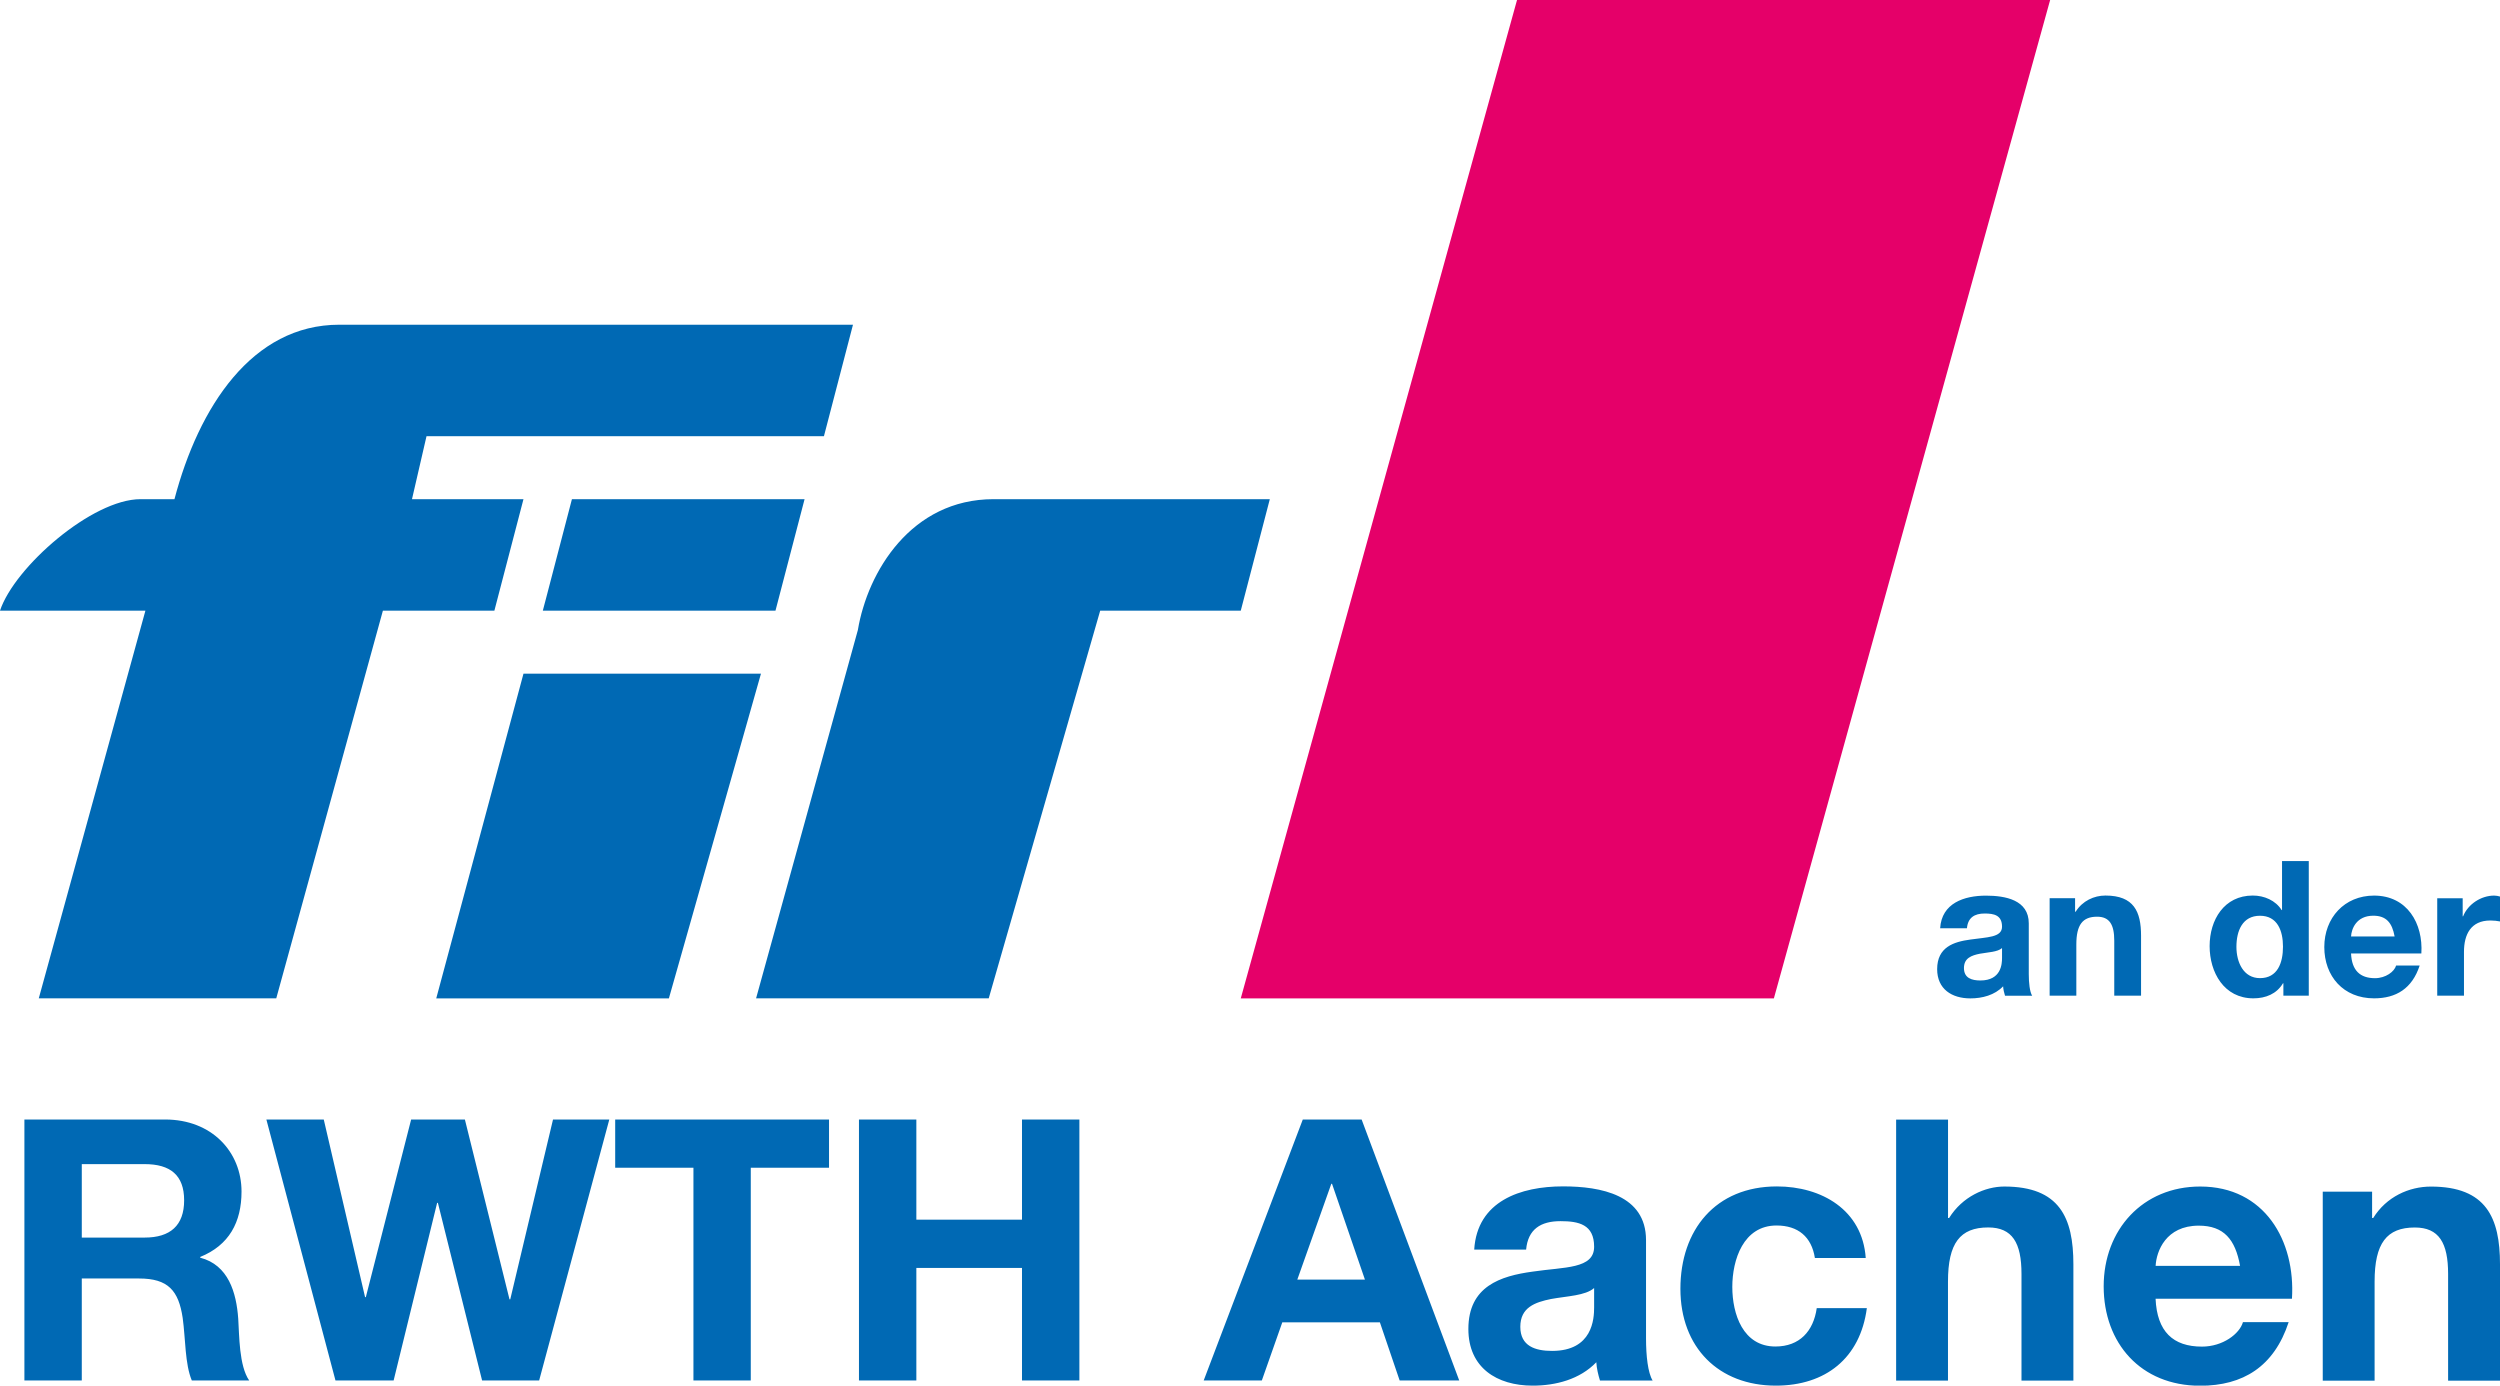 <?xml version="1.0" encoding="UTF-8"?><svg id="a" xmlns="http://www.w3.org/2000/svg" width="500.98" height="277.67" viewBox="0 0 500.98 277.67"><defs><style>.b{fill:#0069b4;}.b,.c{fill-rule:evenodd;}.c{fill:#e50069;}</style></defs><path class="b" d="M401.19,191.98c0,1.17-.15,4.5-4.34,4.5-1.74,0-3.29-.49-3.29-2.49s1.51-2.53,3.17-2.87c1.66-.3,3.55-.34,4.46-1.13v1.99h0Zm-7.03-5.97c.19-2.12,1.51-2.95,3.55-2.95,1.89,0,3.48,.34,3.48,2.65,0,2.19-3.06,2.08-6.35,2.57-3.33,.45-6.65,1.51-6.65,5.93,0,4,2.95,5.86,6.65,5.86,2.38,0,4.87-.64,6.57-2.42,.04,.64,.19,1.29,.38,1.89h5.44c-.49-.79-.68-2.57-.68-4.35v-10.16c0-4.69-4.69-5.55-8.58-5.55-4.38,0-8.88,1.51-9.18,6.54h5.37Zm16.55,13.52h5.37v-10.24c0-3.97,1.25-5.59,4.16-5.59,2.49,0,3.44,1.59,3.44,4.8v11.03h5.37v-12.02c0-4.84-1.44-8.05-7.14-8.05-2.27,0-4.61,1.06-5.97,3.25h-.11v-2.72h-5.1v19.54h-.02Zm46.85,0h5.1v-26.98h-5.36v9.82h-.08c-1.21-1.93-3.48-2.91-5.78-2.91-5.74,0-8.65,4.87-8.65,10.13s2.87,10.47,8.77,10.47c2.49,0,4.68-.91,5.93-3.02h.08v2.49h0Zm-.07-9.83c0,3.21-1.06,6.31-4.61,6.31-3.33,0-4.72-3.21-4.72-6.27,0-3.21,1.21-6.23,4.72-6.23s4.61,3.02,4.61,6.19h0Zm27.73,1.37c.38-6.01-2.83-11.6-9.48-11.6-5.93,0-9.97,4.46-9.97,10.31s3.82,10.28,9.97,10.28c4.42,0,7.63-1.96,9.14-6.57h-4.72c-.34,1.21-2.08,2.53-4.23,2.53-2.99,0-4.65-1.55-4.8-4.95h14.09Zm-14.09-3.41c.08-1.51,1.06-4.16,4.46-4.16,2.61,0,3.78,1.44,4.27,4.16h-8.73Zm17.26,11.87h5.37v-8.8c0-3.44,1.36-6.27,5.29-6.27,.64,0,1.44,.08,1.93,.19v-4.99c-.34-.11-.79-.19-1.17-.19-2.61,0-5.25,1.7-6.23,4.16h-.08v-3.63h-5.1v19.53h-.01ZM4.89,276.64v-52.3h28.2c9.38,0,15.31,6.52,15.31,14.43,0,6.15-2.49,10.77-8.28,13.11v.15c5.64,1.46,7.25,6.96,7.62,12.23,.22,3.3,.15,9.45,2.2,12.38h-11.5c-1.39-3.3-1.25-8.35-1.83-12.53-.81-5.49-2.93-7.91-8.72-7.91h-11.5v20.44H4.89Zm11.5-43.36h12.6c5.13,0,7.91,2.2,7.91,7.25s-2.78,7.47-7.91,7.47h-12.6v-14.72h0Zm105.71-8.94h-11.28l-8.57,36.04h-.15l-8.94-36.04h-10.77l-9.08,35.6h-.15l-8.28-35.6h-11.5l13.85,52.3h11.65l8.72-35.6h.15l8.86,35.6h11.43l14.06-52.3h0Zm16.85,52.3h11.5v-42.63h15.68v-9.67h-42.85v9.67h15.68v42.63h0Zm33.18,0h11.5v-22.56h21.17v22.56h11.5v-52.3h-11.5v20.07h-21.17v-20.07h-11.5v52.3h0Zm69.08,0h11.65l4.1-11.65h19.56l3.96,11.65h11.94l-19.56-52.3h-11.79l-19.86,52.3h0Zm25.57-39.41h.15l6.59,19.19h-13.55l6.81-19.19h0Zm52.67,24.76c0,2.27-.29,8.72-8.42,8.72-3.37,0-6.37-.95-6.37-4.83s2.93-4.91,6.15-5.57c3.22-.59,6.89-.66,8.64-2.2v3.88h0Zm-13.63-11.57c.37-4.1,2.93-5.71,6.89-5.71,3.66,0,6.74,.66,6.74,5.13s-5.93,4.03-12.31,4.98c-6.45,.88-12.89,2.93-12.89,11.5,0,7.76,5.71,11.35,12.89,11.35,4.62,0,9.45-1.25,12.75-4.69,.07,1.24,.37,2.49,.73,3.66h10.55c-.95-1.54-1.32-4.98-1.32-8.42v-19.71c0-9.08-9.08-10.77-16.63-10.77-8.5,0-17.21,2.93-17.8,12.67h10.4Zm68.06,1.69c-.66-9.67-8.86-14.36-17.8-14.36-12.31,0-19.34,8.72-19.34,20.51s7.69,19.41,19.12,19.41c9.96,0,16.92-5.49,18.24-15.53h-10.04c-.66,4.62-3.44,7.69-8.28,7.69-6.52,0-8.64-6.52-8.64-11.94s2.2-12.31,8.86-12.31c4.32,0,7.03,2.27,7.69,6.52h10.19Zm6.08,24.55h10.4v-19.85c0-7.69,2.42-10.84,8.06-10.84,4.84,0,6.67,3.08,6.67,9.3v21.39h10.4v-23.29c0-9.38-2.78-15.6-13.84-15.6-3.88,0-8.42,2.05-11.06,6.3h-.22v-19.71h-10.4v52.3h-.01Zm79.33-16.4c.73-11.65-5.49-22.49-18.39-22.49-11.5,0-19.34,8.64-19.34,20s7.4,19.92,19.34,19.92c8.57,0,14.8-3.81,17.73-12.75h-9.16c-.66,2.34-4.03,4.91-8.21,4.91-5.79,0-9.01-3-9.3-9.6h27.33Zm-27.32-6.59c.15-2.93,2.05-8.06,8.64-8.06,5.05,0,7.33,2.78,8.28,8.06h-16.92Zm33.48,23h10.4v-19.85c0-7.69,2.42-10.84,8.06-10.84,4.84,0,6.67,3.08,6.67,9.3v21.39h10.4v-23.29c0-9.38-2.78-15.6-13.84-15.6-4.4,0-8.94,2.05-11.57,6.3h-.22v-5.28h-9.89v37.87h-.01ZM165.11,87.41H85.47l-2.91,12.62h22.34l-5.83,22.34h-22.34l-21.37,77.69H7.77L29.14,122.37H0c2.91-8.74,18.45-22.34,28.16-22.34h6.8c4.86-18.45,15.54-34.96,33.02-34.96h102.95l-5.82,22.34h0Zm-9.71,34.96h-46.62l5.83-22.34h46.62l-5.83,22.34h0Zm-67.98,77.7l17.48-65.07h47.59l-18.45,65.07h-46.62ZM248.64,122.37h-28.17l-22.34,77.69h-46.62l20.4-73.81c1.94-11.65,10.68-26.22,27.19-26.22h55.36l-5.82,22.34Z"/><polygon class="c" points="304 0 248.64 200.07 355.47 200.07 410.83 0 304 0"/></svg>